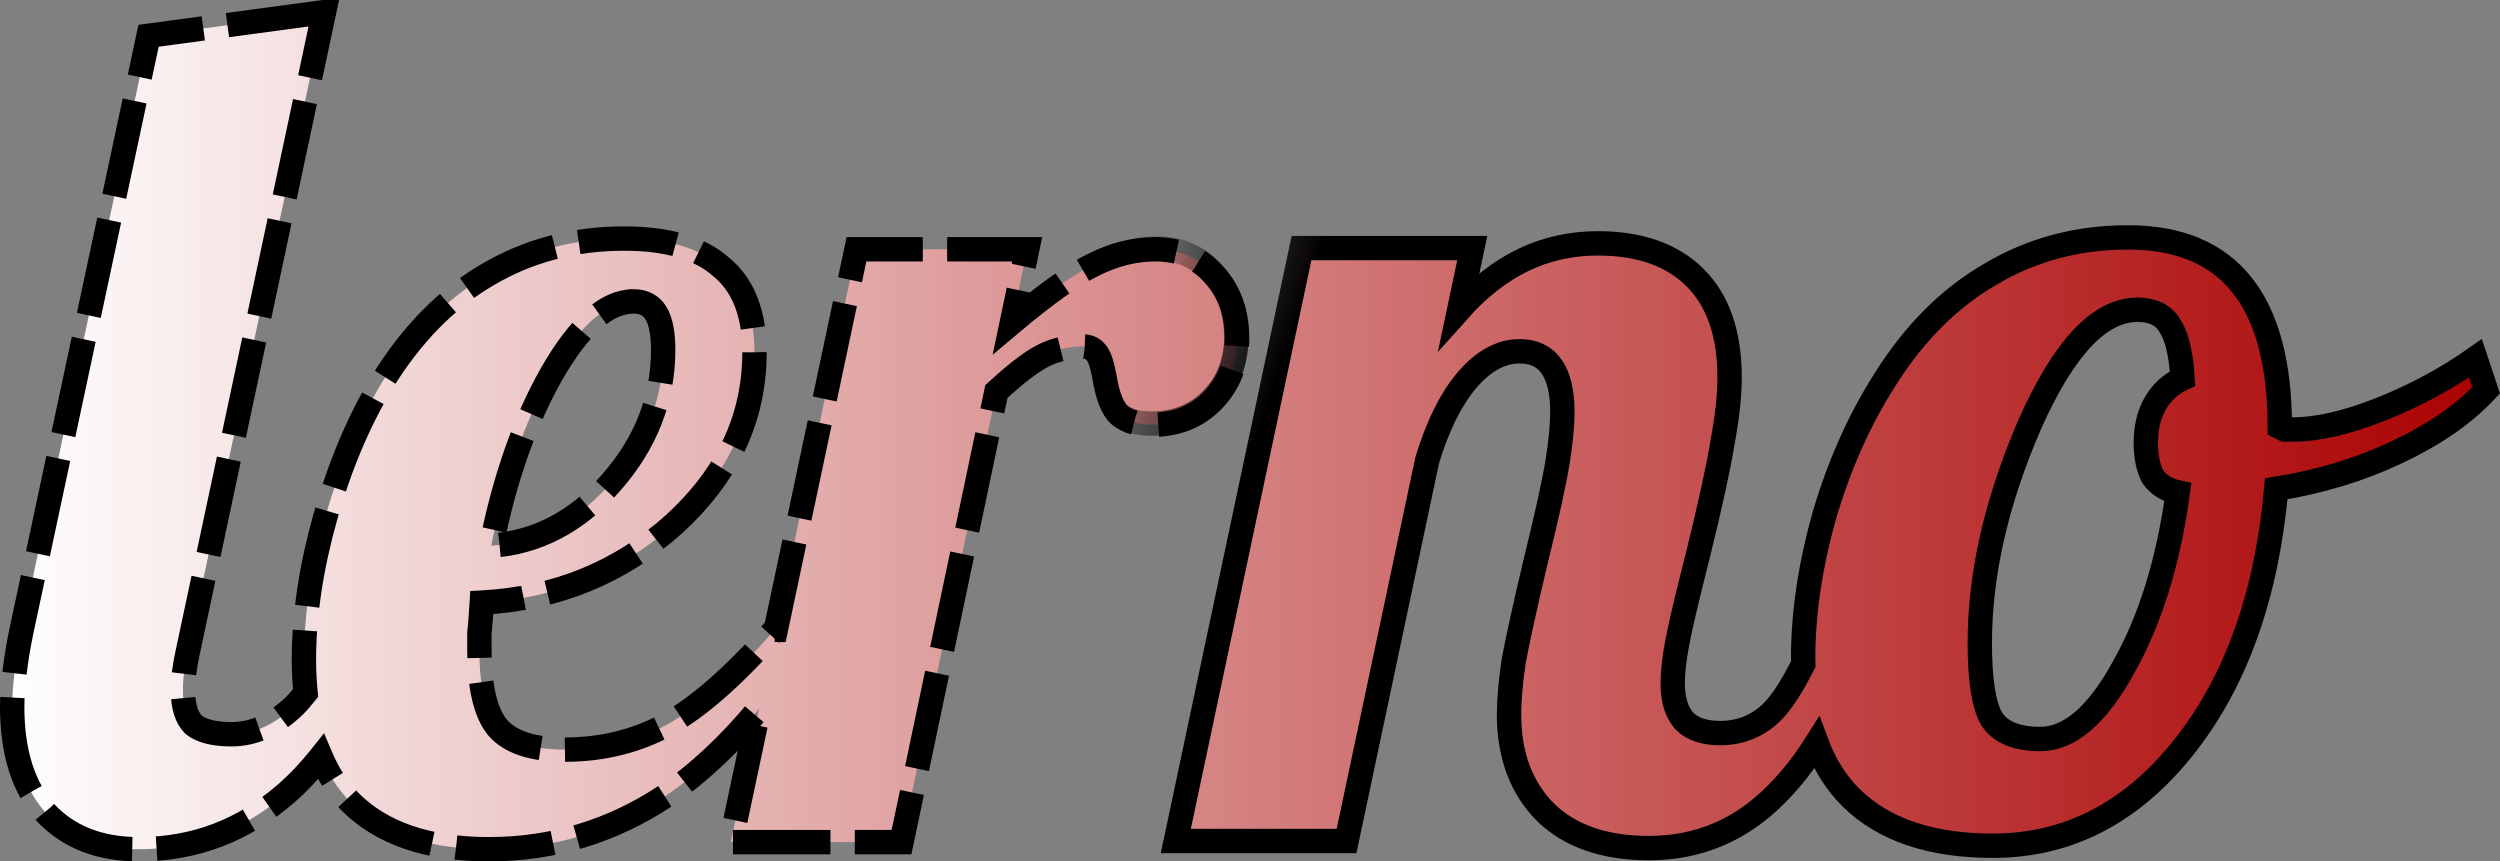 <?xml version="1.0" encoding="UTF-8" standalone="no"?>
<!-- Created with Inkscape (http://www.inkscape.org/) -->

<svg
   width="129.464mm"
   height="44.609mm"
   viewBox="0 0 129.464 44.609"
   version="1.1"
   id="svg1"
   xml:space="preserve"
   xmlns:xlink="http://www.w3.org/1999/xlink"
   xmlns="http://www.w3.org/2000/svg"
   xmlns:svg="http://www.w3.org/2000/svg"><rect x="0" y="0" width="129.464" height="44.609" fill="#808080" stroke="none"/><defs
     id="defs1"><linearGradient
       id="linearGradient25"><stop
         style="stop-color:#000000;stop-opacity:0;"
         offset="0.19"
         id="stop26" /><stop
         style="stop-color:#000000;stop-opacity:1;"
         offset="0.295"
         id="stop25" /></linearGradient><linearGradient
       id="linearGradient22"><stop
         style="stop-color:#000000;stop-opacity:1;"
         offset="0"
         id="stop22" /></linearGradient><linearGradient
       id="linearGradient3"><stop
         style="stop-color:#ffffff;stop-opacity:1;"
         offset="0"
         id="stop3" /><stop
         style="stop-color:#aa0000;stop-opacity:1;"
         offset="1"
         id="stop4" /></linearGradient><linearGradient
       xlink:href="#linearGradient3"
       id="linearGradient4"
       x1="37.589"
       y1="81.756"
       x2="167.093"
       y2="81.756"
       gradientUnits="userSpaceOnUse" /><linearGradient
       xlink:href="#linearGradient22"
       id="linearGradient23"
       x1="37.59"
       y1="81.816"
       x2="167.093"
       y2="81.816"
       gradientUnits="userSpaceOnUse" /><linearGradient
       xlink:href="#linearGradient25"
       id="linearGradient26"
       x1="77.172"
       y1="72.969"
       x2="164.575"
       y2="103.065"
       gradientUnits="userSpaceOnUse"
       gradientTransform="translate(-0.04,-0.4)" /></defs><g
     id="layer1"
     transform="translate(-37.589,-59.511)"><path
       id="path3"
       style="font-size:61.407px;line-height:1.25;font-family:'Fluent Emoji High Contrast';-inkscape-font-specification:'Fluent Emoji High Contrast, Normal';font-variant-ligatures:none;fill:url(#linearGradient4);stroke:none;stroke-width:1.262;stroke-dasharray:none;stroke-opacity:1"
       d="m 54.37,60.136 -9.088,1.228 -6.571,30.765 c -0.164,0.778 -0.287,1.515 -0.368,2.211 -0.082,0.655 -0.123,1.249 -0.123,1.781 0,2.333 0.573,4.155 1.719,5.465 1.187,1.269 2.804,1.903 4.851,1.903 2.866,0 5.404,-0.962 7.615,-2.886 0.638,-0.556 1.235,-1.195 1.798,-1.901 0.382,0.901 0.884,1.681 1.518,2.331 1.638,1.638 4.033,2.456 7.185,2.456 3.316,0 6.366,-0.921 9.149,-2.763 1.691,-1.144 3.305,-2.656 4.845,-4.524 l -1.467,6.919 h 8.842 l 4.913,-23.334 c 1.064,-0.983 1.904,-1.617 2.518,-1.904 0.614,-0.287 1.269,-0.429 1.965,-0.429 0.287,0 0.512,0.102 0.675,0.307 0.164,0.164 0.307,0.573 0.43,1.228 0.164,1.023 0.43,1.699 0.798,2.027 0.409,0.328 0.962,0.491 1.658,0.491 1.31,0 2.374,-0.43 3.193,-1.289 0.819,-0.86 1.228,-1.924 1.228,-3.193 0,-1.31 -0.389,-2.395 -1.167,-3.255 -0.778,-0.901 -1.801,-1.351 -3.07,-1.351 -1.064,0 -2.129,0.266 -3.193,0.798 -1.023,0.491 -2.436,1.494 -4.237,3.009 l 0.798,-3.807 H 81.942 L 77.763,92.129 h -0.058 c -2.088,2.374 -3.95,4.012 -5.588,4.912 -1.597,0.86 -3.357,1.29 -5.281,1.29 -1.678,0 -2.846,-0.389 -3.501,-1.167 -0.614,-0.778 -0.921,-2.108 -0.921,-3.991 v -0.86 c 0.041,-0.368 0.082,-0.9 0.123,-1.596 3.848,-0.205 7.164,-1.556 9.948,-4.053 2.784,-2.538 4.175,-5.506 4.175,-8.904 0,-2.006 -0.573,-3.48 -1.719,-4.421 -1.105,-0.983 -2.784,-1.474 -5.035,-1.474 -2.62,0 -4.994,0.635 -7.123,1.904 -2.088,1.228 -3.889,3.071 -5.404,5.527 -1.228,2.047 -2.211,4.38 -2.948,7 -0.737,2.62 -1.105,5.097 -1.105,7.43 0,0.586 0.036,1.137 0.088,1.671 -0.185,0.23 -0.373,0.456 -0.579,0.663 -1.023,0.983 -2.108,1.474 -3.255,1.474 -0.901,0 -1.556,-0.164 -1.965,-0.491 -0.368,-0.368 -0.552,-0.962 -0.552,-1.781 0,-0.328 0.02,-0.634 0.061,-0.921 0.041,-0.328 0.103,-0.675 0.184,-1.044 z m 93.461,11.728 c -2.62,0 -4.994,0.635 -7.123,1.904 -2.129,1.228 -3.951,3.05 -5.465,5.465 -1.31,2.047 -2.354,4.38 -3.132,7 -0.737,2.62 -1.105,5.097 -1.105,7.431 0,0.1 0.008,0.192 0.01,0.291 -0.603,1.193 -1.161,2.056 -1.668,2.534 -0.737,0.696 -1.617,1.044 -2.641,1.044 -0.819,0 -1.433,-0.205 -1.842,-0.614 -0.409,-0.45 -0.614,-1.106 -0.614,-1.965 0,-0.573 0.082,-1.29 0.245,-2.149 0.164,-0.86 0.512,-2.334 1.044,-4.421 0.655,-2.661 1.085,-4.626 1.289,-5.895 0.246,-1.31 0.368,-2.436 0.368,-3.378 0,-2.252 -0.594,-3.971 -1.781,-5.158 -1.187,-1.187 -2.866,-1.781 -5.035,-1.781 -1.392,0 -2.681,0.287 -3.869,0.86 -1.187,0.573 -2.293,1.433 -3.316,2.579 l 0.675,-3.193 h -8.843 l -6.509,30.703 h 8.842 l 4.175,-19.711 c 0.532,-1.76 1.208,-3.131 2.027,-4.114 0.86,-1.023 1.781,-1.535 2.763,-1.535 0.737,0 1.289,0.266 1.658,0.798 0.368,0.532 0.553,1.31 0.553,2.333 0,0.696 -0.082,1.556 -0.245,2.579 -0.164,1.023 -0.532,2.702 -1.105,5.035 -0.573,2.415 -0.962,4.175 -1.167,5.281 -0.164,1.105 -0.245,2.027 -0.245,2.764 0,2.129 0.634,3.827 1.903,5.096 1.269,1.228 3.05,1.842 5.342,1.842 2.579,0 4.79,-0.941 6.632,-2.825 0.727,-0.727 1.411,-1.602 2.053,-2.616 0.419,1.127 1.02,2.085 1.816,2.862 1.678,1.638 4.114,2.456 7.308,2.456 3.889,0 7.184,-1.699 9.886,-5.097 2.702,-3.398 4.299,-7.86 4.79,-13.387 2.293,-0.368 4.381,-1.003 6.264,-1.904 1.924,-0.901 3.459,-1.965 4.605,-3.193 l -0.553,-1.658 c -1.515,1.064 -3.152,1.944 -4.912,2.64 -1.76,0.696 -3.275,1.044 -4.544,1.044 h -0.43 l -0.245,-0.123 c 0,-3.275 -0.655,-5.732 -1.965,-7.369 -1.31,-1.638 -3.275,-2.456 -5.895,-2.456 z m -77.434,3.255 c 0.532,0 0.921,0.205 1.166,0.614 0.246,0.409 0.368,1.044 0.368,1.904 0,2.538 -0.9,4.831 -2.702,6.878 -1.76,2.006 -3.828,3.091 -6.202,3.255 0.696,-3.48 1.74,-6.448 3.132,-8.904 1.433,-2.497 2.846,-3.746 4.237,-3.746 z m 77.925,0.491 c 0.778,0 1.331,0.266 1.658,0.798 0.368,0.532 0.594,1.453 0.675,2.763 -0.614,0.287 -1.085,0.716 -1.412,1.289 -0.328,0.573 -0.491,1.249 -0.491,2.027 0,0.737 0.123,1.33 0.368,1.781 0.287,0.409 0.716,0.676 1.289,0.798 -0.491,3.603 -1.433,6.632 -2.825,9.088 -1.351,2.456 -2.784,3.685 -4.298,3.685 -1.228,0 -2.067,-0.348 -2.518,-1.044 -0.409,-0.696 -0.614,-2.006 -0.614,-3.93 0,-3.562 0.86,-7.328 2.579,-11.299 1.76,-3.971 3.623,-5.956 5.588,-5.956 z" /><path
       id="path22"
       style="font-size:61.407px;line-height:1.25;font-family:'Fluent Emoji High Contrast';-inkscape-font-specification:'Fluent Emoji High Contrast, Normal';font-variant-ligatures:none;fill:none;stroke:url(#linearGradient23);stroke-width:1.262;stroke-dasharray:5.048, 1.262;stroke-dashoffset:0;stroke-opacity:1"
       d="m 54.37,60.136 -9.088,1.228 -6.571,30.765 c -0.164,0.778 -0.287,1.515 -0.368,2.211 -0.082,0.655 -0.123,1.249 -0.123,1.781 0,2.333 0.573,4.155 1.719,5.465 1.187,1.269 2.804,1.903 4.851,1.903 2.866,0 5.404,-0.962 7.615,-2.886 0.638,-0.556 1.235,-1.195 1.798,-1.901 0.382,0.901 0.884,1.681 1.518,2.331 1.638,1.638 4.033,2.456 7.185,2.456 3.316,0 6.366,-0.921 9.149,-2.763 1.691,-1.144 3.305,-2.656 4.845,-4.524 l -1.467,6.919 h 8.842 l 4.913,-23.334 c 1.064,-0.983 1.904,-1.617 2.518,-1.904 0.614,-0.287 1.269,-0.429 1.965,-0.429 0.287,0 0.512,0.102 0.675,0.307 0.164,0.164 0.307,0.573 0.43,1.228 0.164,1.023 0.43,1.699 0.798,2.027 0.409,0.328 0.962,0.491 1.658,0.491 1.31,0 2.374,-0.43 3.193,-1.289 0.819,-0.86 1.228,-1.924 1.228,-3.193 0,-1.31 -0.389,-2.395 -1.167,-3.255 -0.778,-0.901 -1.801,-1.351 -3.07,-1.351 -1.064,0 -2.129,0.266 -3.193,0.798 -1.023,0.491 -2.436,1.494 -4.237,3.009 l 0.798,-3.807 H 81.942 L 77.763,92.129 h -0.058 c -2.088,2.374 -3.95,4.012 -5.588,4.912 -1.597,0.86 -3.357,1.29 -5.281,1.29 -1.678,0 -2.846,-0.389 -3.501,-1.167 -0.614,-0.778 -0.921,-2.108 -0.921,-3.991 v -0.86 c 0.041,-0.368 0.082,-0.9 0.123,-1.596 3.848,-0.205 7.164,-1.556 9.948,-4.053 2.784,-2.538 4.175,-5.506 4.175,-8.904 0,-2.006 -0.573,-3.48 -1.719,-4.421 -1.105,-0.983 -2.784,-1.474 -5.035,-1.474 -2.62,0 -4.994,0.635 -7.123,1.904 -2.088,1.228 -3.889,3.071 -5.404,5.527 -1.228,2.047 -2.211,4.38 -2.948,7 -0.737,2.62 -1.105,5.097 -1.105,7.43 0,0.586 0.036,1.137 0.088,1.671 -0.185,0.23 -0.373,0.456 -0.579,0.663 -1.023,0.983 -2.108,1.474 -3.255,1.474 -0.901,0 -1.556,-0.164 -1.965,-0.491 -0.368,-0.368 -0.552,-0.962 -0.552,-1.781 0,-0.328 0.02,-0.634 0.061,-0.921 0.041,-0.328 0.103,-0.675 0.184,-1.044 z m 16.027,14.983 c 0.532,0 0.921,0.205 1.166,0.614 0.246,0.409 0.368,1.044 0.368,1.904 0,2.538 -0.9,4.831 -2.702,6.878 -1.76,2.006 -3.828,3.091 -6.202,3.255 0.696,-3.48 1.74,-6.448 3.132,-8.904 1.433,-2.497 2.846,-3.746 4.237,-3.746 z" /><path
       id="path25"
       style="font-size:61.407px;line-height:1.25;font-family:'Fluent Emoji High Contrast';-inkscape-font-specification:'Fluent Emoji High Contrast, Normal';font-variant-ligatures:none;fill:none;stroke:url(#linearGradient26);stroke-width:1.262;stroke-dasharray:none;stroke-opacity:1"
       d="m 75.393,103.061 h 8.842 L 89.148,79.726 c 1.064,-0.983 1.904,-1.617 2.518,-1.904 0.614,-0.287 1.269,-0.429 1.965,-0.429 0.287,0 0.512,0.102 0.675,0.307 0.164,0.164 0.307,0.573 0.43,1.228 0.164,1.023 0.43,1.699 0.798,2.027 0.409,0.328 0.962,0.491 1.658,0.491 1.31,0 2.374,-0.43 3.193,-1.289 0.819,-0.86 1.228,-1.924 1.228,-3.193 0,-1.31 -0.389,-2.395 -1.167,-3.255 -0.778,-0.901 -1.801,-1.351 -3.07,-1.351 -1.064,0 -2.129,0.266 -3.193,0.798 -1.023,0.491 -2.436,1.494 -4.237,3.009 l 0.798,-3.807 H 81.902 Z M 147.791,71.805 c -2.62,0 -4.994,0.635 -7.123,1.904 -2.129,1.228 -3.951,3.05 -5.465,5.465 -1.31,2.047 -2.354,4.38 -3.132,7 -0.737,2.62 -1.105,5.097 -1.105,7.431 0,0.1 0.008,0.192 0.01,0.291 -0.603,1.193 -1.161,2.056 -1.668,2.534 -0.737,0.696 -1.617,1.044 -2.641,1.044 -0.819,0 -1.433,-0.205 -1.842,-0.614 -0.409,-0.45 -0.614,-1.106 -0.614,-1.965 0,-0.573 0.082,-1.29 0.245,-2.149 0.164,-0.86 0.512,-2.334 1.044,-4.421 0.655,-2.661 1.085,-4.626 1.289,-5.895 0.246,-1.31 0.368,-2.436 0.368,-3.378 0,-2.252 -0.594,-3.971 -1.781,-5.158 -1.187,-1.187 -2.866,-1.781 -5.035,-1.781 -1.392,0 -2.681,0.287 -3.869,0.86 -1.187,0.573 -2.293,1.433 -3.316,2.579 l 0.675,-3.193 h -8.843 l -6.509,30.703 h 8.842 l 4.175,-19.711 c 0.532,-1.76 1.208,-3.131 2.027,-4.114 0.86,-1.023 1.781,-1.535 2.763,-1.535 0.737,0 1.289,0.266 1.658,0.798 0.368,0.532 0.553,1.31 0.553,2.333 0,0.696 -0.082,1.556 -0.245,2.579 -0.164,1.023 -0.532,2.702 -1.105,5.035 -0.573,2.415 -0.962,4.175 -1.167,5.281 -0.164,1.105 -0.245,2.027 -0.245,2.764 0,2.129 0.634,3.827 1.903,5.096 1.269,1.228 3.05,1.842 5.342,1.842 2.579,0 4.79,-0.941 6.632,-2.825 0.727,-0.727 1.411,-1.602 2.053,-2.616 0.419,1.127 1.02,2.085 1.816,2.862 1.678,1.638 4.114,2.456 7.308,2.456 3.889,0 7.184,-1.699 9.886,-5.097 2.702,-3.398 4.299,-7.86 4.79,-13.387 2.293,-0.368 4.381,-1.003 6.264,-1.904 1.924,-0.901 3.459,-1.965 4.605,-3.193 l -0.553,-1.658 c -1.515,1.064 -3.152,1.944 -4.912,2.64 -1.76,0.696 -3.275,1.044 -4.544,1.044 h -0.43 l -0.245,-0.123 c 0,-3.275 -0.655,-5.732 -1.965,-7.369 -1.31,-1.638 -3.275,-2.456 -5.895,-2.456 z m 0.491,3.746 c 0.778,0 1.331,0.266 1.658,0.798 0.368,0.532 0.594,1.453 0.675,2.763 -0.614,0.287 -1.085,0.716 -1.412,1.289 -0.328,0.573 -0.491,1.249 -0.491,2.027 0,0.737 0.123,1.33 0.368,1.781 0.287,0.409 0.716,0.676 1.289,0.798 -0.491,3.603 -1.433,6.632 -2.825,9.088 -1.351,2.456 -2.784,3.685 -4.298,3.685 -1.228,0 -2.067,-0.348 -2.518,-1.044 -0.409,-0.696 -0.614,-2.006 -0.614,-3.93 0,-3.562 0.86,-7.328 2.579,-11.299 1.76,-3.971 3.623,-5.956 5.588,-5.956 z" /></g></svg>
